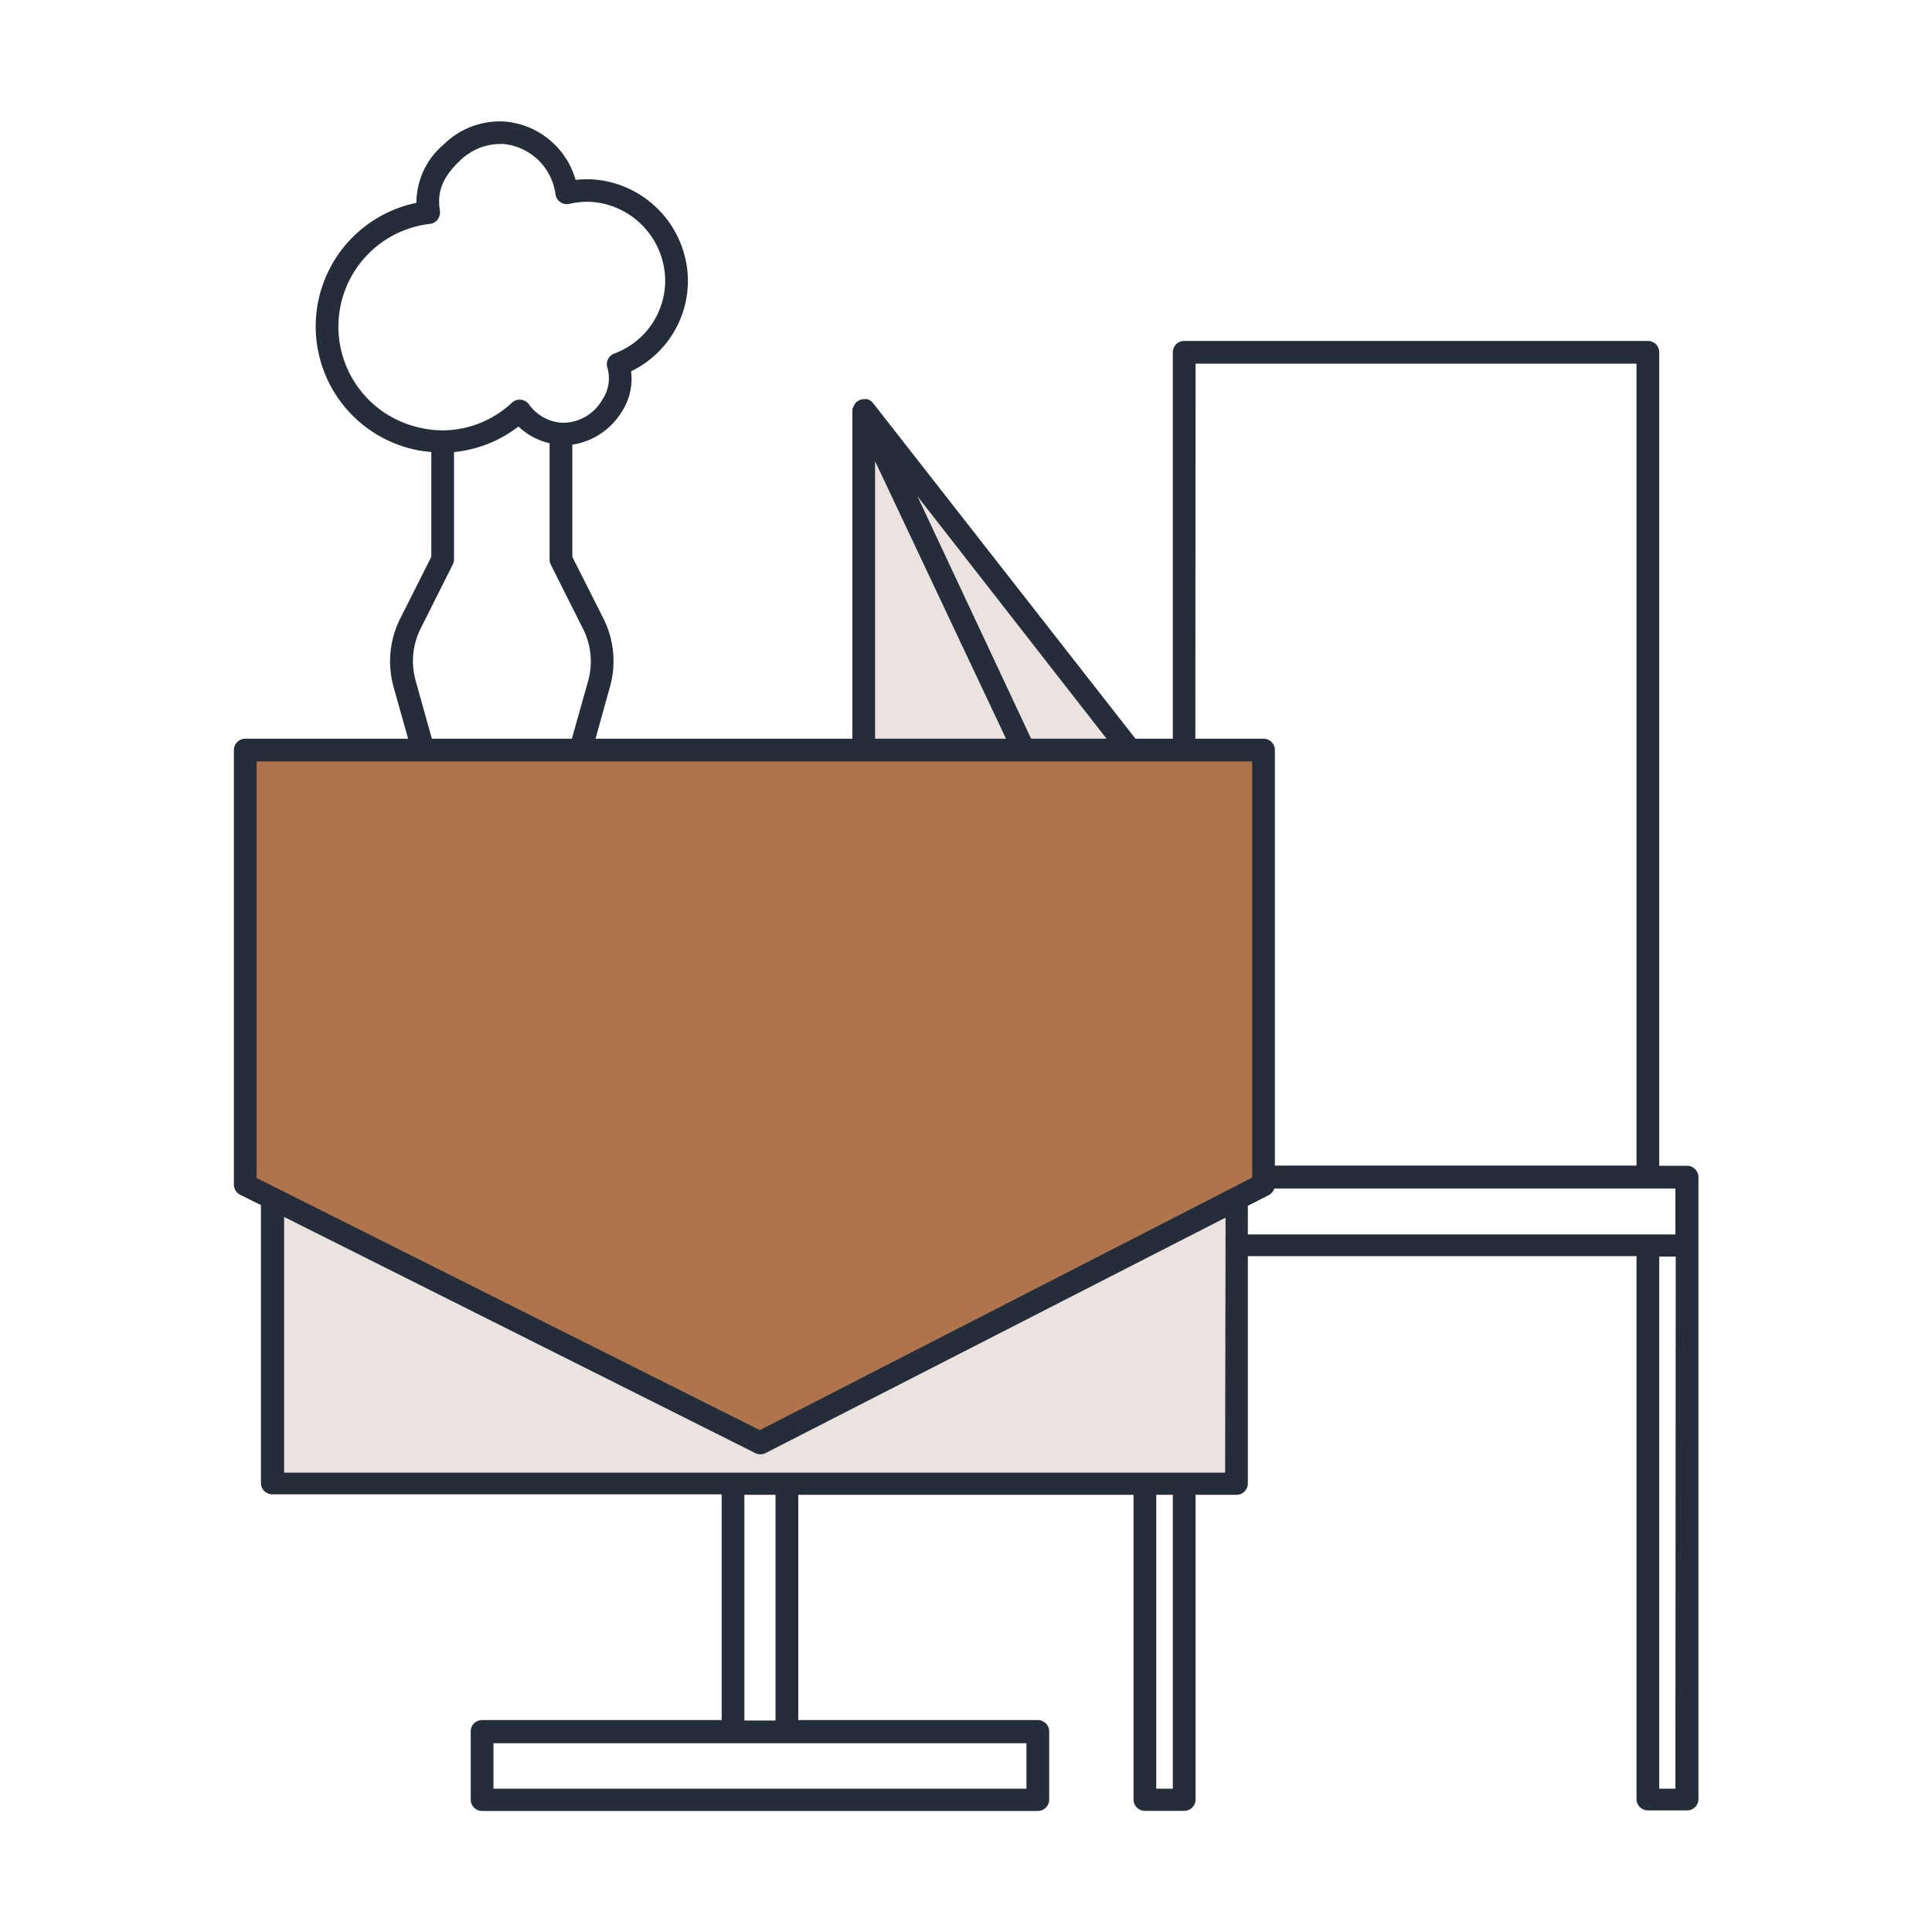 <?xml version="1.0" encoding="UTF-8"?> <svg xmlns="http://www.w3.org/2000/svg" id="icon-decor-03-stolovyy-tekstil" viewBox="0 0 170 170"> <defs> <style>.cls-1{fill:#ebe3e0;}.cls-2{fill:#af744b;}.cls-3{fill:#242d39;}</style> </defs> <path id="bg2" class="cls-1" d="M108.8,105.49v25H24V105.47L66.87,127ZM76,36.09V66H99.42Z"></path> <polygon id="bg1" class="cls-2" points="21.58 66.03 21.58 104.27 66.87 126.96 111.18 104.27 111.18 66.03 21.58 66.03"></polygon> <path id="line" class="cls-3" d="M148.42,102.58H146V31a1,1,0,0,0-1-1H104.2a1,1,0,0,0-1,1V65H99.91L76.84,35.49a.52.52,0,0,0-.1-.11,1,1,0,0,0-.44-.26l-.3,0a1,1,0,0,0-.47.14.91.91,0,0,0-.16.11,1,1,0,0,0-.28.44A1,1,0,0,0,75,36V65H52.4l1.28-4.59a8.38,8.38,0,0,0-.59-6L50.36,49V39.13a6.2,6.2,0,0,0,4.3-2.82,5.31,5.31,0,0,0,.87-3.64,8.84,8.84,0,0,0,5-8.09,9,9,0,0,0-6.31-8.41,8.66,8.66,0,0,0-3.57-.34,7.1,7.1,0,0,0-6.17-5.13,7,7,0,0,0-5.42,2,6.72,6.72,0,0,0-2.42,5.15,11.1,11.1,0,0,0-.33,21.67,10.16,10.16,0,0,0,1.64.25V49l-2.74,5.44a8.38,8.38,0,0,0-.58,6L35.91,65H21.58a1,1,0,0,0-1,1v38.23a1,1,0,0,0,.55.9l1.83.91v24.45a1,1,0,0,0,1,1H63.5v19.86H42.42a1,1,0,0,0-1,1v6a1,1,0,0,0,1,1h48.9a1,1,0,0,0,1-1v-6a1,1,0,0,0-1-1H70.24V131.53h29.5v26.81a1,1,0,0,0,1,1h3.46a1,1,0,0,0,1-1V131.53h3.6a1,1,0,0,0,1-1v-20H144v47.77a1,1,0,0,0,1,1h3.45a1,1,0,0,0,1-1V103.58A1,1,0,0,0,148.42,102.58ZM105.2,32H144v70.56H112.18V66a1,1,0,0,0-1-1h-6ZM97.37,65H90.73l-10-21.33ZM77,40.58,88.52,65H77Zm-40.28-3A9.1,9.1,0,0,1,37.83,19.7a1,1,0,0,0,.68-.38,1.08,1.08,0,0,0,.2-.76c-.19-1.25-.11-2.65,1.73-4.39a5.1,5.1,0,0,1,3.46-1.5l.39,0a5.11,5.11,0,0,1,4.59,4.43,1,1,0,0,0,.42.68,1,1,0,0,0,.8.16,6.57,6.57,0,0,1,3.52.12,7,7,0,0,1,4.91,6.52,6.85,6.85,0,0,1-4.48,6.53,1,1,0,0,0-.62,1.19,3.37,3.37,0,0,1-.45,2.9,4,4,0,0,1-3.56,2,3.9,3.9,0,0,1-2.88-1.62,1,1,0,0,0-.71-.41,1,1,0,0,0-.78.26,9,9,0,0,1-6,2.44h-.14A9,9,0,0,1,36.76,37.59ZM37,55.33l2.84-5.66a1,1,0,0,0,.11-.45V39.78a11.07,11.07,0,0,0,5.67-2.25A5.88,5.88,0,0,0,48.36,39V49.22a1,1,0,0,0,.1.45l2.84,5.66a6.35,6.35,0,0,1,.45,4.59L50.32,65H38l-1.43-5.12A6.4,6.4,0,0,1,37,55.33ZM24.39,104.56l-1.81-.9V67h87.6v36.62L66.86,125.84,24.42,104.58Zm65.93,48.83v4H43.42v-4Zm-24.82-2V131.53h2.74v19.86Zm37.7,6h-1.46V131.53h1.46Zm4.6-27.81H25V107.08l41.46,20.78a1,1,0,0,0,.9,0l40.48-20.72Zm39.62,27.81H146V110.57h1.45Zm0-48.77H109.8V106.1l1.84-.94a1,1,0,0,0,.49-.58h35.29Z"></path> </svg> 